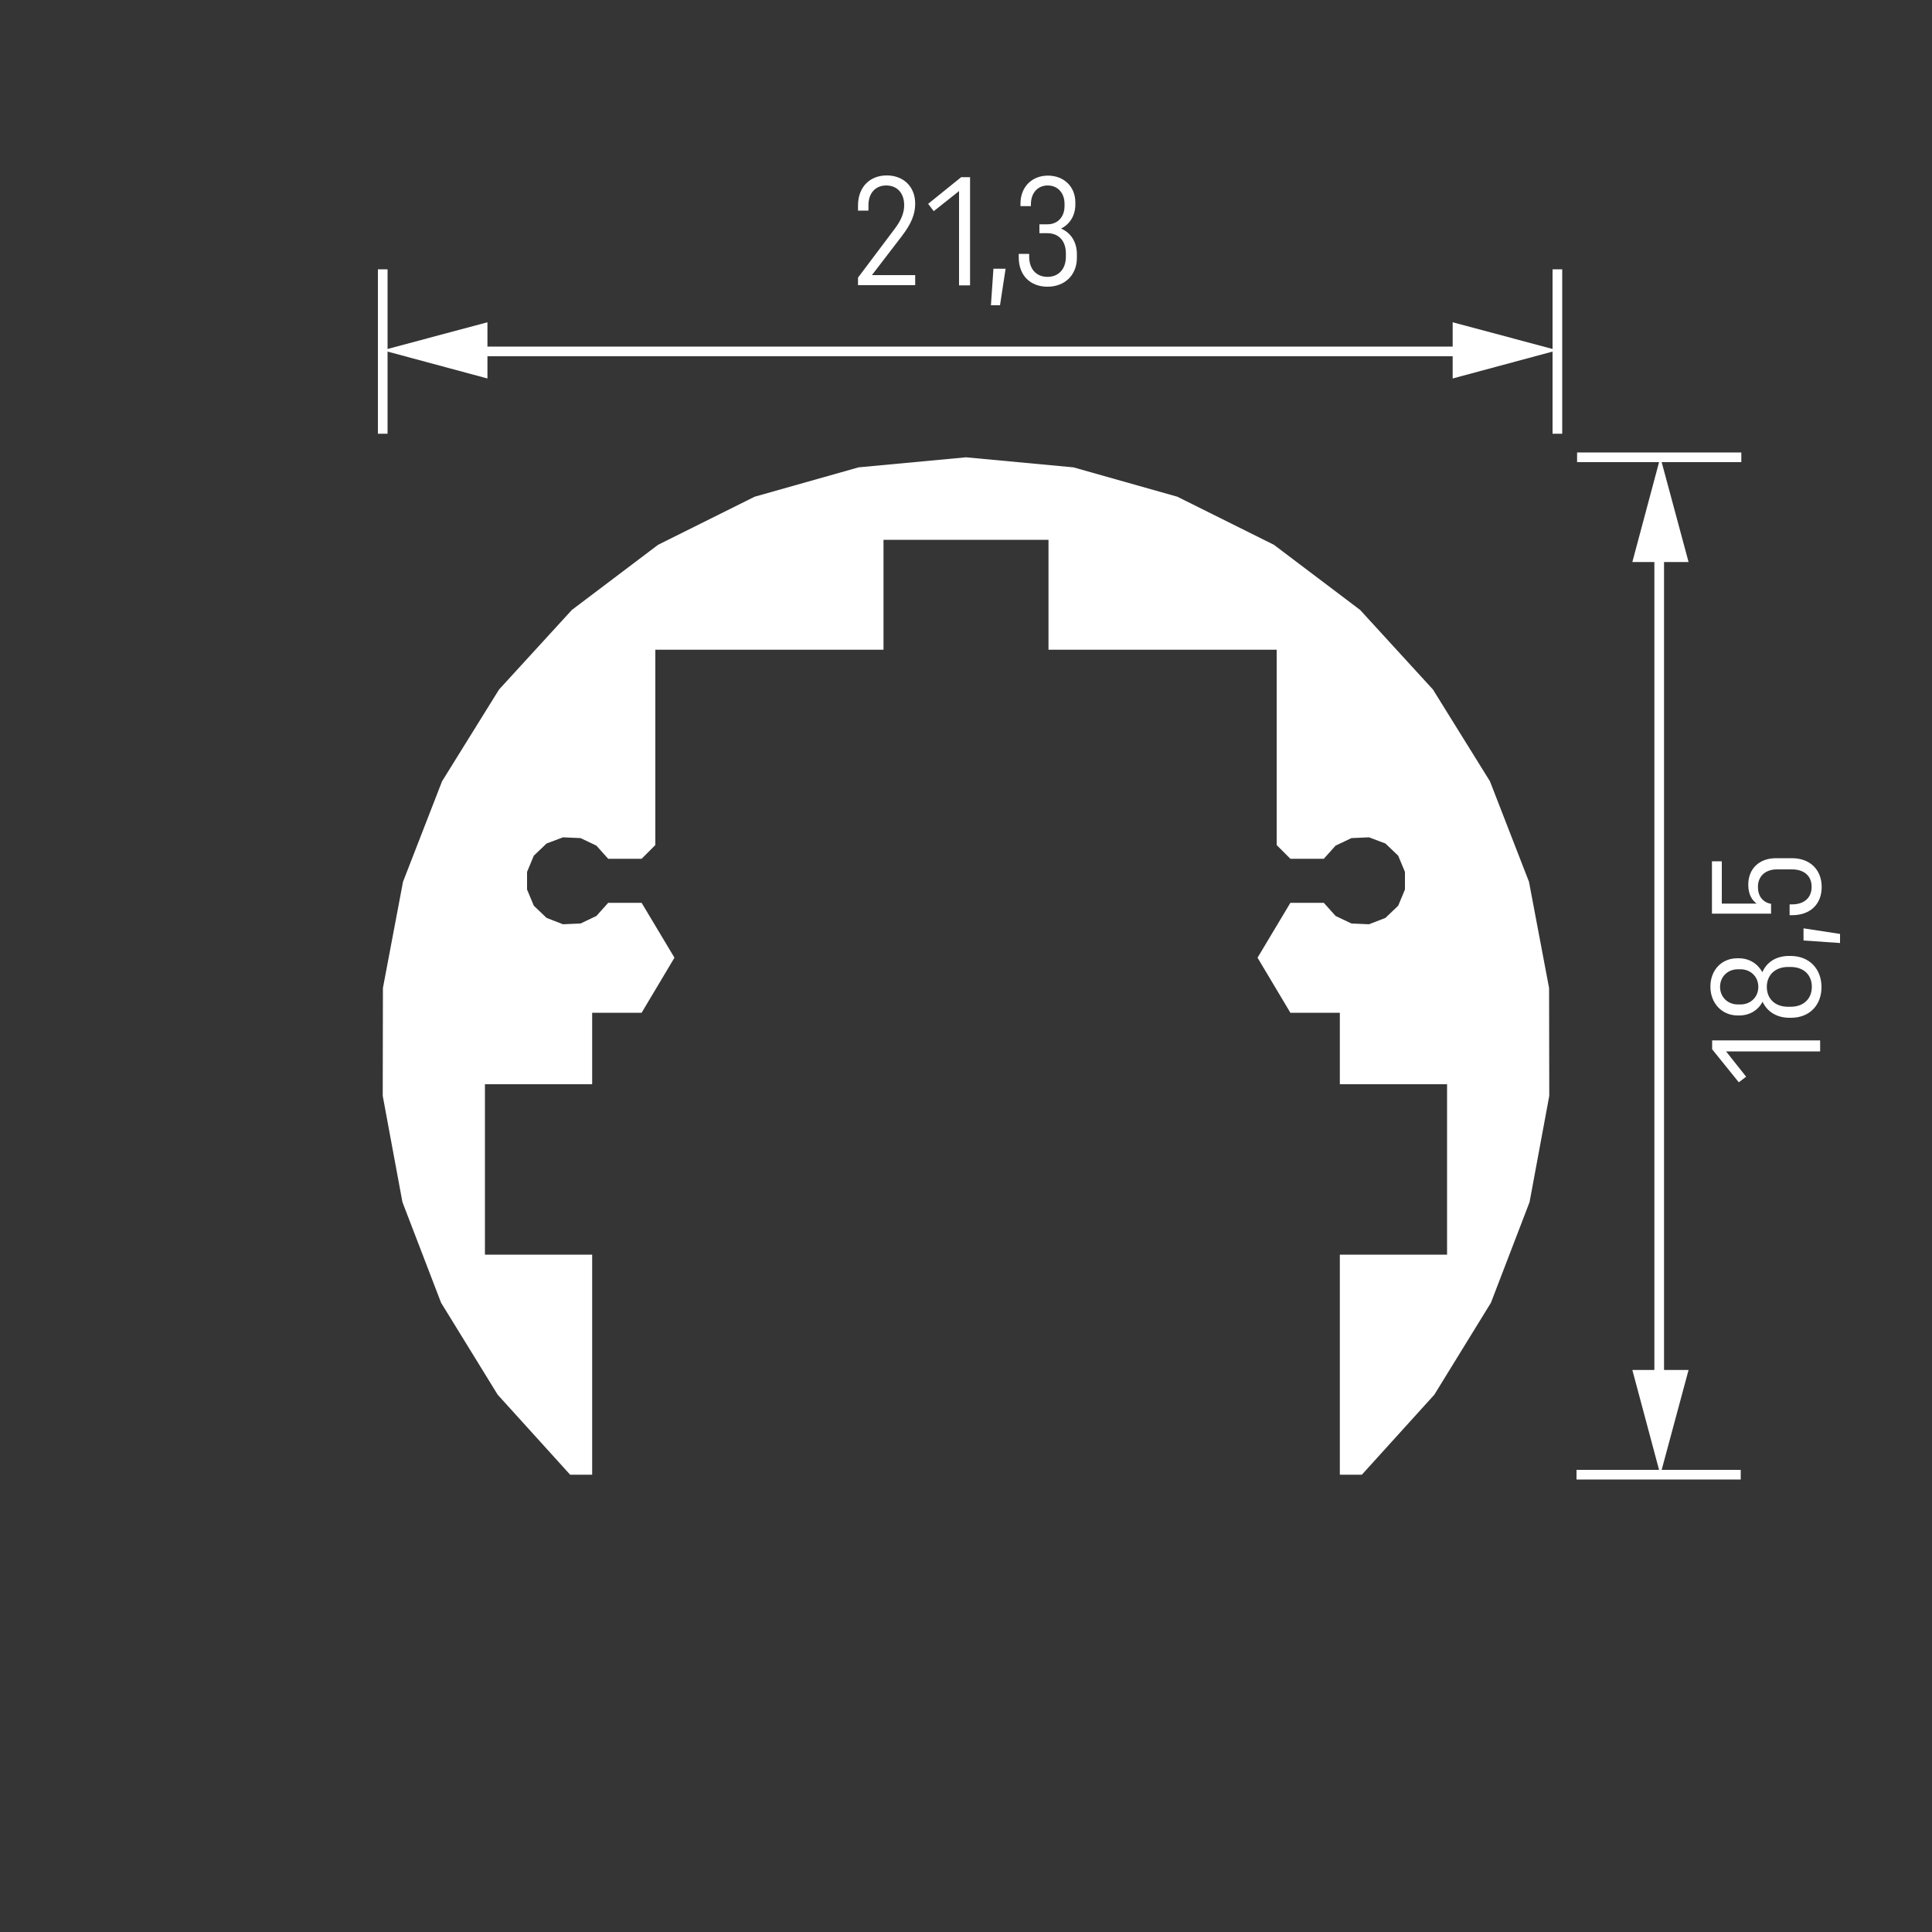 <?xml version="1.0" encoding="utf-8"?>
<!-- Generator: Adobe Illustrator 26.0.3, SVG Export Plug-In . SVG Version: 6.00 Build 0)  -->
<svg version="1.0" xmlns="http://www.w3.org/2000/svg" xmlns:xlink="http://www.w3.org/1999/xlink" x="0px" y="0px"
	 viewBox="0 0 100 100" style="enable-background:new 0 0 100 100;" xml:space="preserve">
<style type="text/css">
	.st0{fill:#353535;}
	.st1{fill:#E30613;stroke:#FFFFFF;stroke-width:0.5;stroke-miterlimit:10;}
	.st2{fill:none;stroke:#FFFFFF;stroke-width:0.5;stroke-miterlimit:10;}
	.st3{fill:#FFFFFF;}
</style>
<g id="Ebene_3">
	<rect class="st0" width="100" height="100"/>
</g>
<g id="Ebene_2">
</g>
<g id="Ebene_1">
	<line class="st1" x1="80.61" y1="22.45" x2="80.61" y2="13.94"/>
	<g>
		<g>
			<line class="st2" x1="24.24" y1="18.19" x2="76.18" y2="18.19"/>
			<g>
				<polygon class="st3" points="25.23,19.59 19.81,18.13 25.23,16.68 				"/>
			</g>
			<g>
				<polygon class="st3" points="75.19,19.59 80.61,18.13 75.19,16.68 				"/>
			</g>
		</g>
	</g>
	<line class="st1" x1="81.6" y1="76.33" x2="90.1" y2="76.33"/>
	<line class="st1" x1="81.63" y1="23.67" x2="90.13" y2="23.67"/>
	<g>
		<g>
			<line class="st2" x1="85.88" y1="28.1" x2="85.88" y2="71.9"/>
			<g>
				<polygon class="st3" points="84.49,29.09 85.94,23.67 87.4,29.09 				"/>
			</g>
			<g>
				<polygon class="st3" points="84.49,70.91 85.94,76.33 87.4,70.91 				"/>
			</g>
		</g>
	</g>
	<g>
		<path class="st3" d="M47.37,14.25v0.51h-2.96v-0.39l1.91-2.54c0.33-0.44,0.48-0.82,0.48-1.21c0-0.62-0.36-1.02-0.93-1.02
			c-0.56,0-0.92,0.4-0.92,1.02v0.28h-0.54v-0.26c0-0.96,0.61-1.56,1.49-1.56c0.86,0,1.47,0.58,1.47,1.46c0,0.56-0.21,1.05-0.69,1.68
			l-1.55,2.02H47.37z"/>
		<path class="st3" d="M50.21,9.17v5.6h-0.57V9.89l-1.31,1.04l-0.29-0.38l1.71-1.38H50.21z"/>
		<path class="st3" d="M51.42,13.91h0.63l-0.29,1.89h-0.47L51.42,13.91z"/>
		<path class="st3" d="M54.24,9.09c0.83,0,1.42,0.57,1.42,1.39v0.1c0,0.58-0.29,1.03-0.74,1.25c0.51,0.22,0.82,0.7,0.82,1.33v0.18
			c0,0.9-0.63,1.5-1.52,1.5s-1.49-0.58-1.49-1.52v-0.18h0.54v0.14c0,0.64,0.36,1.05,0.95,1.05c0.58,0,0.95-0.41,0.95-1.05v-0.16
			c0-0.64-0.36-1.05-0.96-1.05H53.8v-0.46h0.42c0.53,0,0.88-0.39,0.88-0.94v-0.12c0-0.56-0.35-0.95-0.87-0.95s-0.87,0.39-0.87,0.97
			v0.1h-0.54v-0.11C52.81,9.68,53.41,9.09,54.24,9.09z"/>
	</g>
	<line class="st1" x1="19.81" y1="22.45" x2="19.81" y2="13.94"/>
	<g>
		<path class="st3" d="M88.61,53.85h5.6v0.57h-4.87l1.04,1.31l-0.38,0.29l-1.38-1.71V53.85z"/>
		<path class="st3" d="M88.53,51.07c0-0.86,0.58-1.47,1.39-1.47H90c0.54,0,0.98,0.28,1.22,0.72c0.22-0.51,0.7-0.84,1.38-0.84h0.08
			c0.98,0,1.6,0.68,1.6,1.61s-0.61,1.59-1.58,1.59h-0.08c-0.67,0-1.16-0.33-1.39-0.83c-0.23,0.44-0.67,0.71-1.21,0.71h-0.08
			C89.13,52.56,88.53,51.93,88.53,51.07z M91.01,51.08c0-0.54-0.41-0.91-0.92-0.91h-0.14c-0.51,0-0.92,0.37-0.92,0.91
			c0,0.54,0.41,0.91,0.92,0.91h0.14C90.6,51.99,91.01,51.62,91.01,51.08z M93.78,51.08c0-0.62-0.42-1.03-1.1-1.03h-0.13
			c-0.67,0-1.1,0.42-1.1,1.03c0,0.62,0.43,1.03,1.1,1.03h0.13C93.36,52.11,93.78,51.69,93.78,51.08z"/>
		<path class="st3" d="M93.35,48.68v-0.63l1.89,0.29v0.47L93.35,48.68z"/>
		<path class="st3" d="M90.92,46.77c-0.23-0.18-0.43-0.46-0.43-0.98c0-0.8,0.54-1.37,1.44-1.37h0.82c0.95,0,1.54,0.61,1.54,1.49
			c0,0.88-0.58,1.46-1.53,1.46h-0.13v-0.56h0.13c0.62,0,1.01-0.34,1.01-0.91c0-0.56-0.39-0.9-1.01-0.9h-0.79
			c-0.6,0-0.98,0.36-0.98,0.9c0,0.82,0.68,0.88,0.68,0.88v0.51h-3.06v-2.71h0.51v2.19H90.92z"/>
	</g>
	<polygon class="st3" points="33.21,44.45 31.48,44.45 30.87,43.77 30.05,43.38 29.14,43.34 28.29,43.66 27.63,44.29 27.28,45.13 
		27.28,46.04 27.63,46.88 28.29,47.51 29.14,47.84 30.05,47.8 30.87,47.41 31.48,46.73 33.21,46.73 34.91,49.57 33.21,52.42 
		30.65,52.42 30.65,56.12 25.1,56.12 25.1,64.94 30.65,64.94 30.65,76.33 29.51,76.33 25.76,72.19 22.83,67.43 20.83,62.22 
		19.81,56.72 19.82,51.14 20.86,45.64 22.88,40.44 25.83,35.69 29.6,31.57 34.06,28.2 39.06,25.71 44.44,24.19 50,23.67 
		55.56,24.19 60.94,25.71 65.94,28.2 70.4,31.57 74.17,35.69 77.12,40.44 79.14,45.64 80.18,51.14 80.19,56.72 79.17,62.22 
		77.17,67.43 74.24,72.19 70.49,76.33 69.35,76.33 69.35,64.94 74.9,64.94 74.9,56.12 69.35,56.12 69.35,52.42 66.79,52.42 
		65.09,49.57 66.79,46.73 68.52,46.73 69.13,47.41 69.95,47.8 70.86,47.84 71.71,47.51 72.37,46.88 72.72,46.04 72.72,45.13 
		72.37,44.29 71.71,43.66 70.86,43.34 69.95,43.38 69.13,43.77 68.52,44.45 66.79,44.45 66.08,43.74 66.08,33.63 54.27,33.63 
		54.27,27.94 45.73,27.94 45.73,33.63 33.92,33.63 33.92,43.74 	"/>
</g>
</svg>
